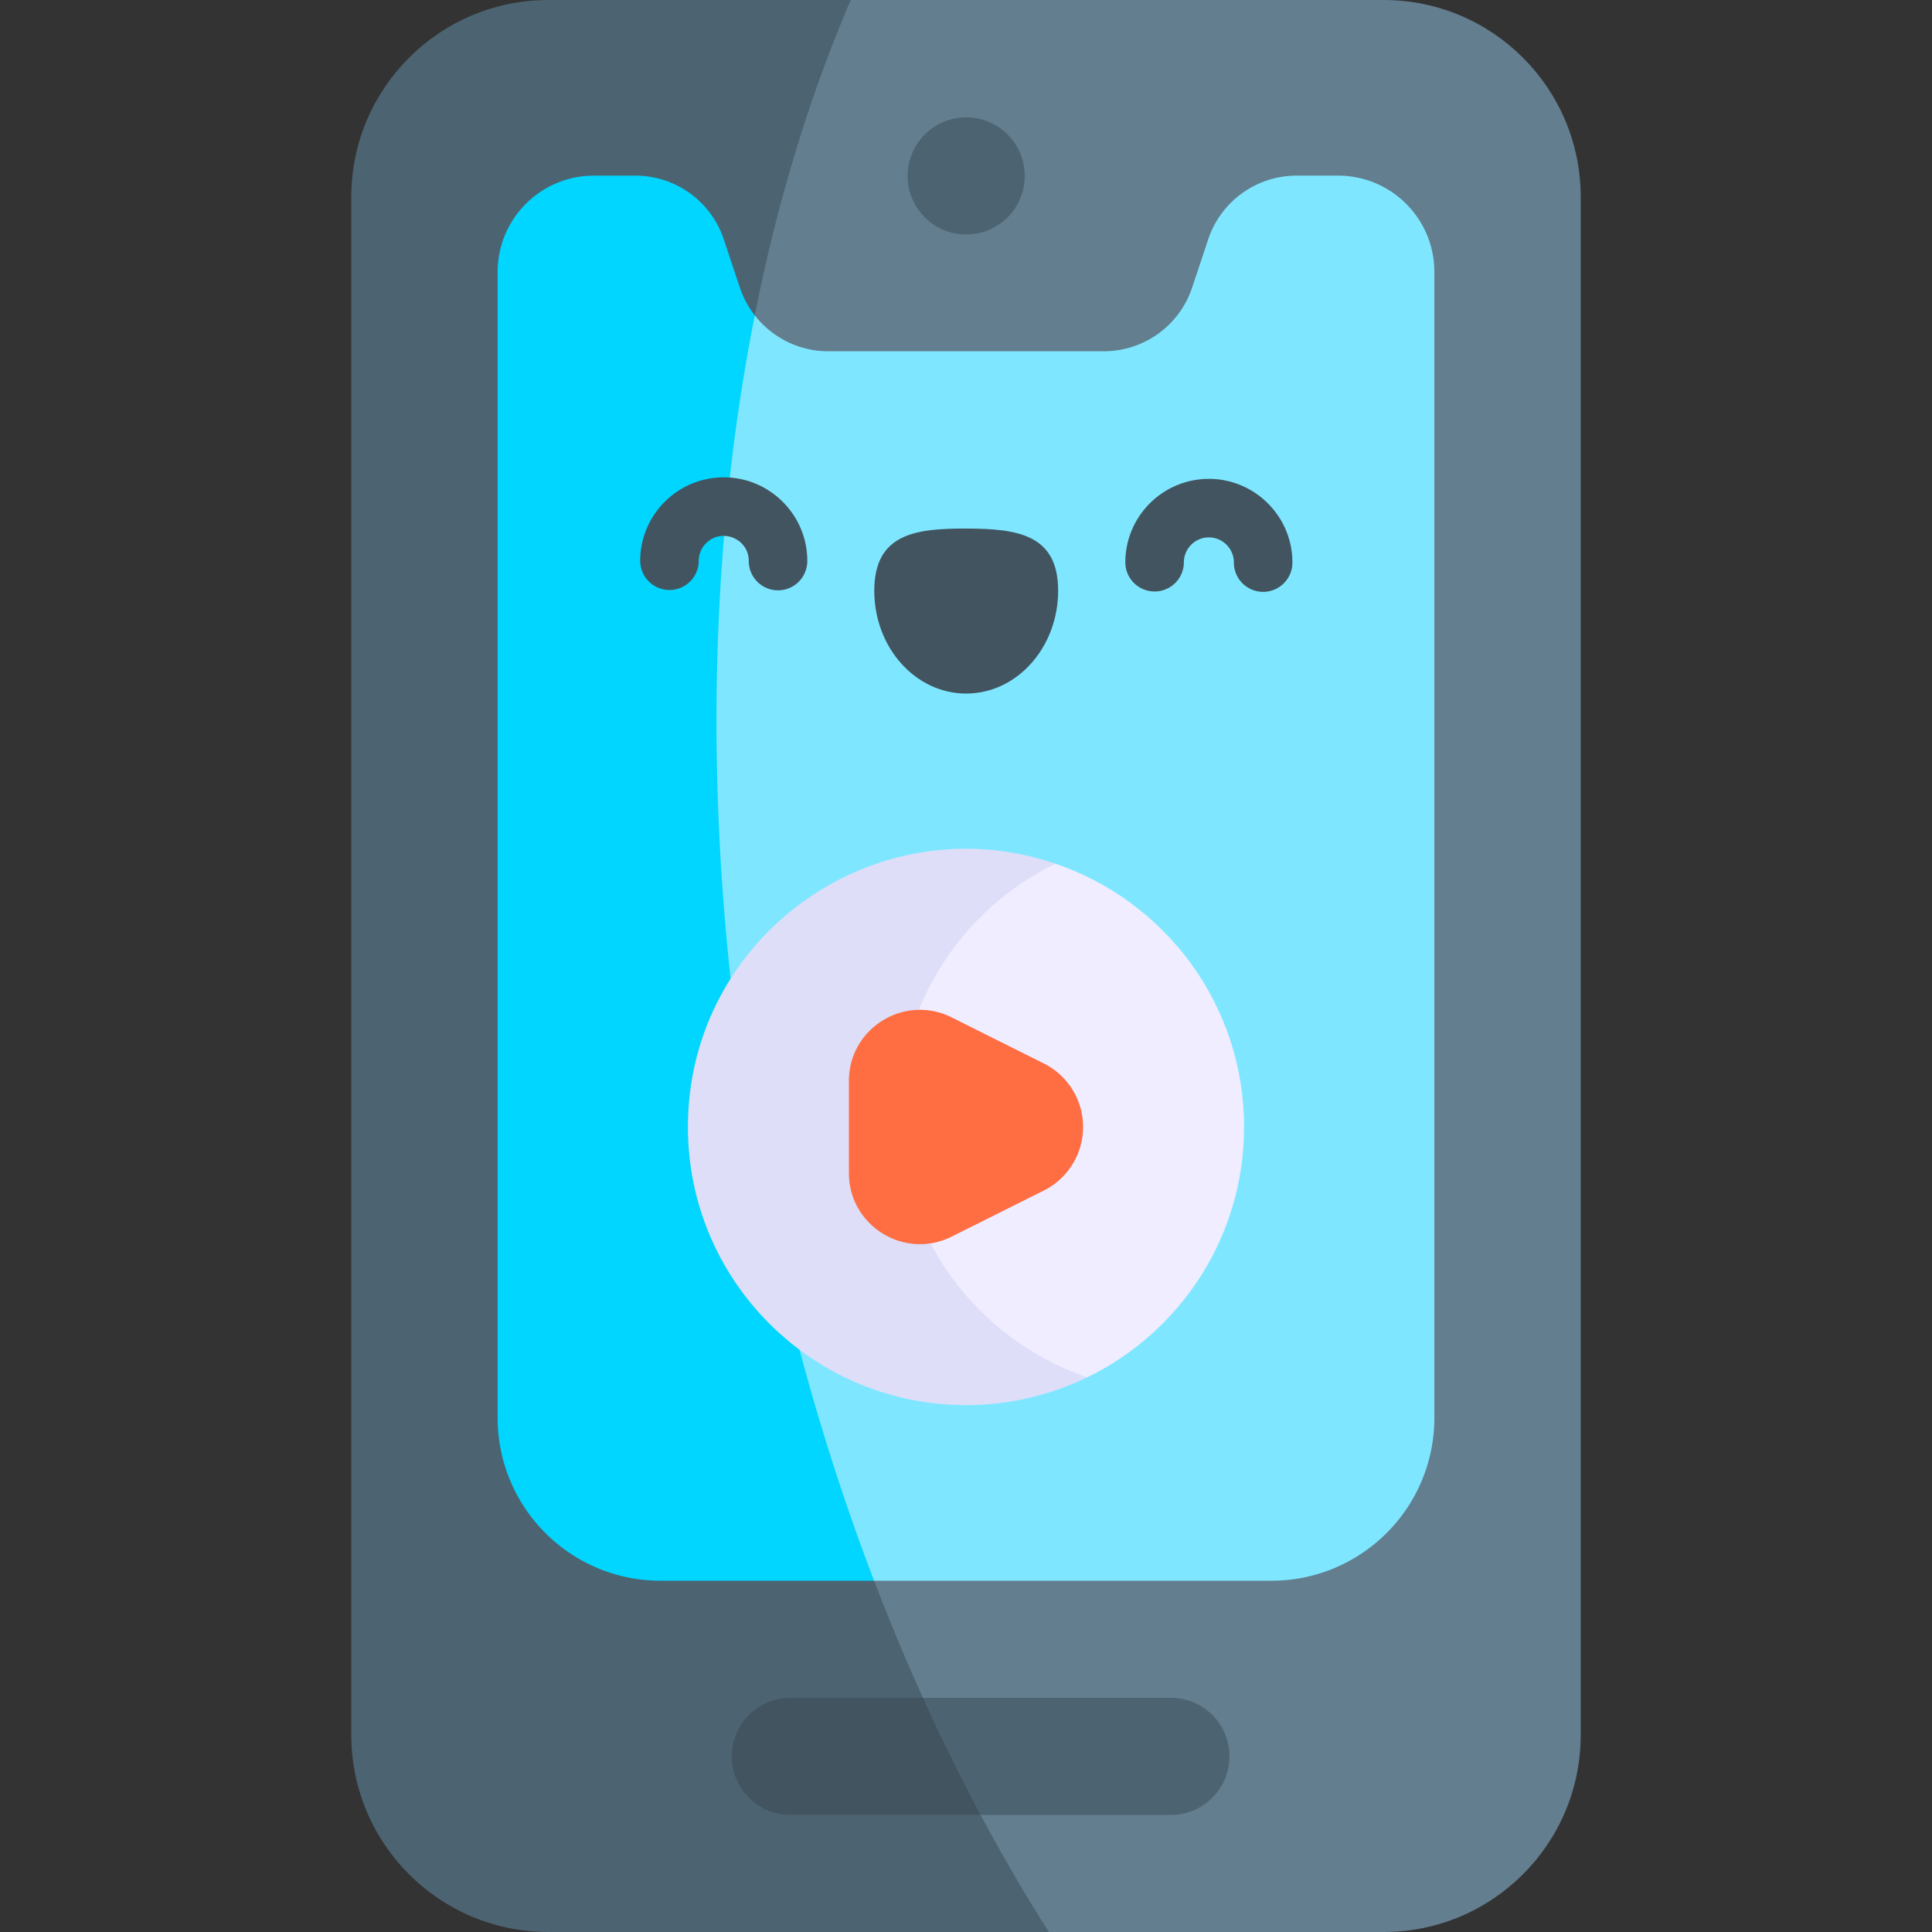 <svg xmlns="http://www.w3.org/2000/svg" version="1.1" xmlns:xlink="http://www.w3.org/1999/xlink" width="512" height="512" x="0" y="0" viewBox="0 0 512 512" style="enable-background:new 0 0 512 512" xml:space="preserve" class=""><rect x="0" y="0" width="512" height="512" fill="#333333" stroke="none"/><g><path fill="#637e8f" d="M418.909 459.766V52.234C418.909 23.386 395.523 0 366.675 0H225.45c-84.805 112.916-60.127 455.628 52.509 512h88.716c28.848 0 52.234-23.387 52.234-52.234z" opacity="1" data-original="#637e8f" class=""></path><path fill="#4c6371" d="M225.45 0h-80.125c-28.848 0-52.234 23.386-52.234 52.234v407.531c0 28.848 23.387 52.234 52.234 52.234h132.633C185.731 366.97 162.074 147.491 225.45 0z" opacity="1" data-original="#4c6371" class=""></path><path fill="#7ee7ff" d="M380.121 375.725V72.063c0-14.098-11.419-25.517-25.517-25.517h-10.995a24.686 24.686 0 0 0-23.417 16.87l-4.262 12.805a24.687 24.687 0 0 1-23.418 16.87h-73.025c-7.759 0-14.871-3.636-19.458-9.516-45.74 84.506-31.259 292.754 31.607 335.334h105.301c23.852 0 43.184-19.332 43.184-43.184z" opacity="1" data-original="#7ee7ff" class=""></path><path fill="#00d6ff" d="M200.03 83.575a24.643 24.643 0 0 1-3.96-7.354l-4.261-12.805a24.687 24.687 0 0 0-23.418-16.87h-10.995c-14.098 0-25.517 11.419-25.517 25.517v303.663c0 23.852 19.332 43.184 43.184 43.184h56.574c-39.594-103.437-53.045-227.406-31.607-335.335z" opacity="1" data-original="#00d6ff" class=""></path><path fill="#4c6371" d="M325.818 465.454c0-8.564-6.951-15.515-15.515-15.515h-65.724c-1.355 12.16 2.657 22.771 15.281 31.03h50.443c8.55.001 15.515-6.95 15.515-15.515z" opacity="1" data-original="#4c6371" class=""></path><path fill="#425460" d="M209.455 449.939c-8.55 0-15.515 6.951-15.515 15.515s6.951 15.515 15.515 15.515h50.405a524.79 524.79 0 0 1-15.281-31.03z" opacity="1" data-original="#425460" class=""></path><circle cx="256" cy="46.545" r="15.515" fill="#4c6371" transform="rotate(-76.7 256.073 46.55)" opacity="1" data-original="#4c6371" class=""></circle><path fill="#425460" d="M256.114 140.071c13.447.041 24.348 1.489 24.307 16.549-.052 15.05-10.995 27.224-24.452 27.182-13.446-.041-24.317-12.288-24.276-27.338.052-15.059 10.964-16.435 24.421-16.393z" opacity="1" data-original="#425460" class=""></path><path fill="#efedff" d="M329.697 298.667c0-32.403-20.922-59.902-49.987-69.776-35.777 9.871-49.913 37.153-49.913 66.329 0 32.403 19.997 66.284 58.351 69.776 24.593-11.943 41.549-37.154 41.549-66.329z" opacity="1" data-original="#efedff" class=""></path><path fill="#dedef9" d="M238.16 295.219c0-29.175 16.956-54.387 41.549-66.329-47.664-16.193-97.407 19.227-97.407 69.776 0 40.701 32.996 73.697 73.697 73.697 11.526 0 22.432-2.65 32.148-7.368-29.064-9.874-49.987-37.373-49.987-69.776z" opacity="1" data-original="#dedef9" class=""></path><path fill="#ff6e42" d="M276.625 281.828a18.838 18.838 0 0 1 10.406 16.839 18.834 18.834 0 0 1-10.406 16.839l-24.41 12.205c-12.515 6.258-27.245-2.844-27.245-16.839v-24.41c0-13.995 14.729-23.097 27.245-16.839z" opacity="1" data-original="#ff9eb2" class=""></path><g fill="#425460"><path d="M206.186 156.444h-.021a7.757 7.757 0 0 1-7.737-7.778c.016-5.89-7.124-8.867-11.298-4.723a6.566 6.566 0 0 0-1.952 4.671 7.757 7.757 0 0 1-7.757 7.737h-.021a7.757 7.757 0 0 1-7.737-7.778c.032-12.082 9.837-22.074 22.207-22.074 12.208.048 22.105 10.01 22.073 22.207a7.758 7.758 0 0 1-7.757 7.738zM334.745 156.848h-.021a7.757 7.757 0 0 1-7.737-7.778c.01-3.654-2.955-6.637-6.609-6.652-3.63-.03-6.631 2.951-6.641 6.598a7.757 7.757 0 0 1-7.757 7.737h-.021a7.757 7.757 0 0 1-7.737-7.778c.032-12.082 9.838-22.073 22.207-22.073 12.208.048 22.105 10.01 22.073 22.207a7.758 7.758 0 0 1-7.757 7.739z" fill="#425460" opacity="1" data-original="#425460" class=""></path></g></g></svg>